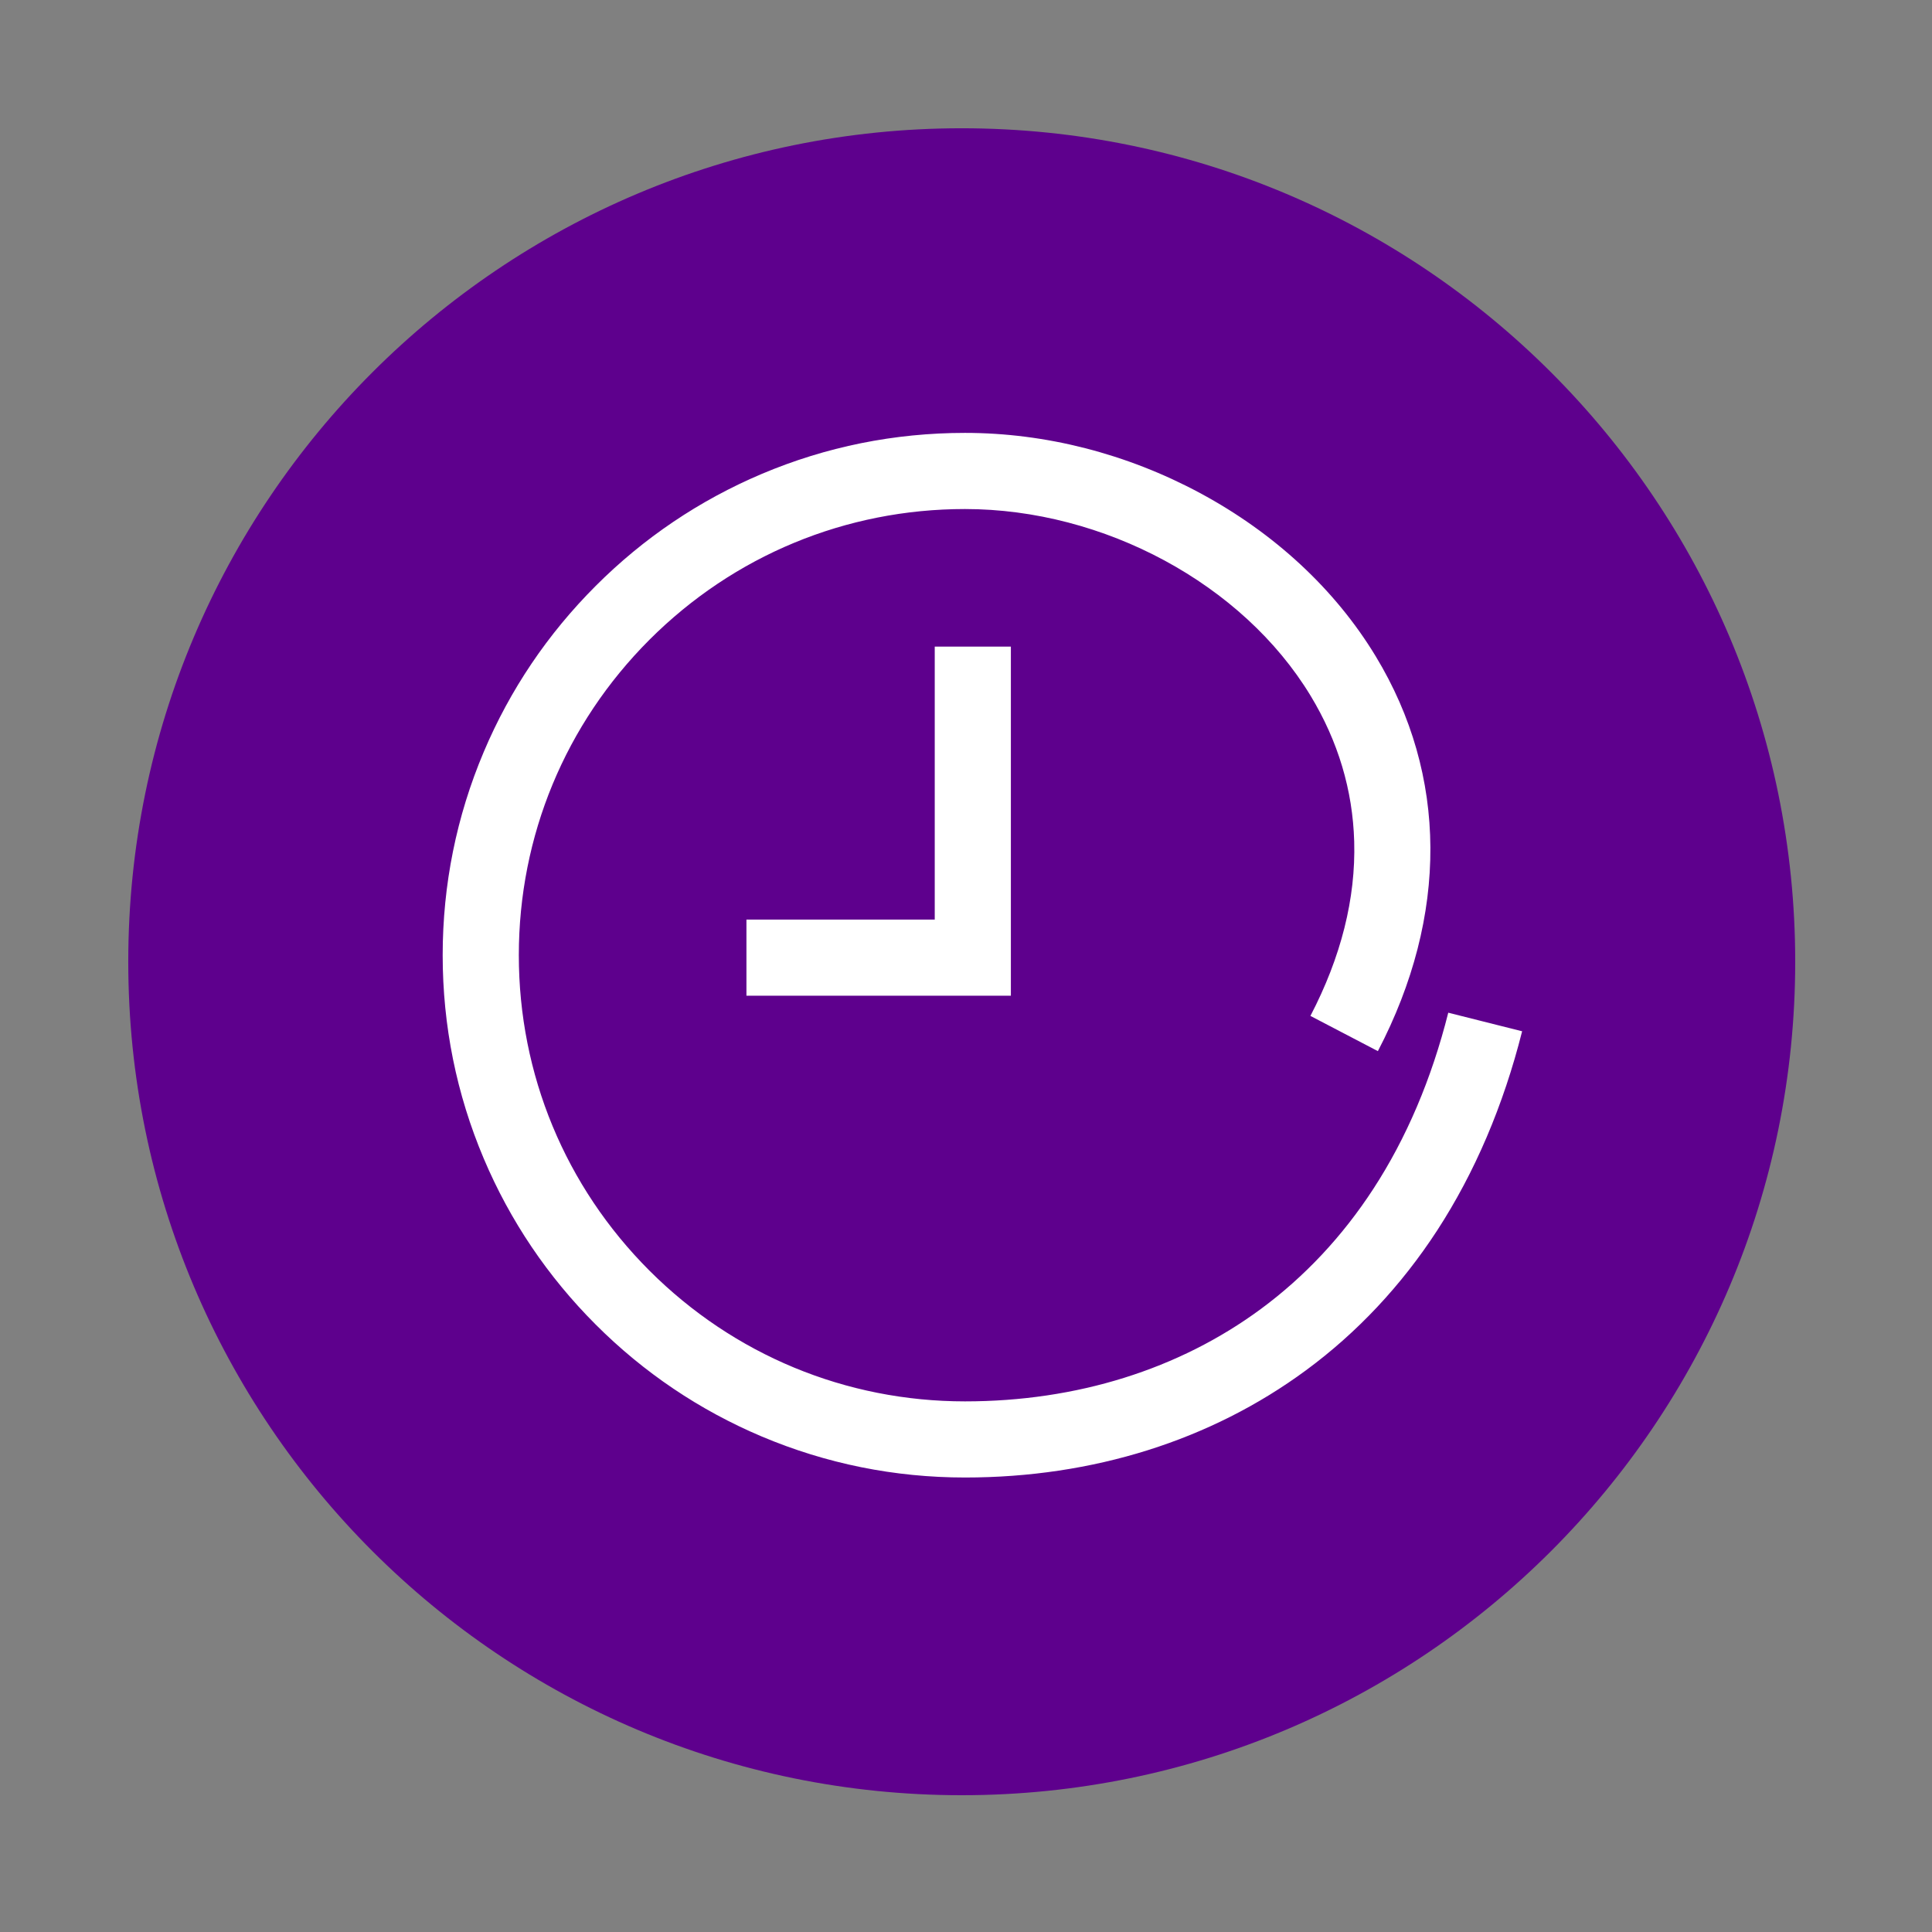 <svg xmlns="http://www.w3.org/2000/svg" xmlns:xlink="http://www.w3.org/1999/xlink" width="150" zoomAndPan="magnify" viewBox="0 0 112.5 112.5" height="150" preserveAspectRatio="xMidYMid meet" version="1.0"><rect x="0" y="0" width="112.5" height="112.5" fill="#808080" stroke="none"/><defs><clipPath id="6e38e0a10c"><path d="M 0.469 0.469 L 97.535 0.469 L 97.535 97.535 L 0.469 97.535 Z M 0.469 0.469 " clip-rule="nonzero"/></clipPath><clipPath id="202a7b0936"><path d="M 49 0.469 C 22.195 0.469 0.469 22.195 0.469 49 C 0.469 75.805 22.195 97.535 49 97.535 C 75.805 97.535 97.535 75.805 97.535 49 C 97.535 22.195 75.805 0.469 49 0.469 Z M 49 0.469 " clip-rule="nonzero"/></clipPath><clipPath id="f561fa8bf1"><path d="M 0.469 0.469 L 97.535 0.469 L 97.535 97.535 L 0.469 97.535 Z M 0.469 0.469 " clip-rule="nonzero"/></clipPath><clipPath id="3cfb76abed"><path d="M 49 0.469 C 22.195 0.469 0.469 22.195 0.469 49 C 0.469 75.805 22.195 97.535 49 97.535 C 75.805 97.535 97.535 75.805 97.535 49 C 97.535 22.195 75.805 0.469 49 0.469 Z M 49 0.469 " clip-rule="nonzero"/></clipPath><clipPath id="e9b13350b8"><rect x="0" width="98" y="0" height="98"/></clipPath><clipPath id="612723e45d"><rect x="0" width="98" y="0" height="98"/></clipPath></defs><g transform="matrix(1, 0, 0, 1, 7, 7)"><g clip-path="url(#612723e45d)"><g clip-path="url(#6e38e0a10c)"><g clip-path="url(#202a7b0936)"><g transform="matrix(1, 0, 0, 1, 0, -0)"><g clip-path="url(#e9b13350b8)"><g clip-path="url(#f561fa8bf1)"><g clip-path="url(#3cfb76abed)"><path fill="#5e008d" d="M 0.469 0.469 L 97.535 0.469 L 97.535 97.535 L 0.469 97.535 Z M 0.469 0.469 " fill-opacity="1" fill-rule="nonzero"/></g></g></g></g></g></g><path fill="#ffffff" d="M 47.43 46.547 L 36.465 46.547 L 36.465 50.98 L 51.863 50.98 L 51.863 30.652 L 47.43 30.652 Z M 47.43 46.547 " fill-opacity="1" fill-rule="nonzero"/><path fill="#ffffff" d="M 77.332 51.969 C 76.363 55.82 74.895 59.273 72.965 62.234 C 71.172 64.988 68.969 67.34 66.418 69.223 C 61.645 72.742 55.688 74.602 49.191 74.602 C 42.254 74.602 35.73 71.898 30.82 66.992 C 25.914 62.086 23.211 55.562 23.211 48.621 C 23.211 41.684 25.914 35.16 30.82 30.25 C 35.73 25.344 42.254 22.641 49.191 22.641 C 57.285 22.641 65.371 27.008 69.312 33.508 C 70.914 36.152 71.77 39.008 71.855 42 C 71.949 45.312 71.09 48.73 69.305 52.156 L 73.234 54.207 C 77.355 46.309 77.309 38.145 73.105 31.211 C 70.75 27.324 67.215 24.043 62.879 21.711 C 58.613 19.418 53.883 18.207 49.191 18.207 C 45.086 18.207 41.102 19.012 37.352 20.598 C 33.73 22.133 30.48 24.324 27.688 27.117 C 24.895 29.91 22.699 33.16 21.168 36.785 C 19.582 40.535 18.777 44.52 18.777 48.621 C 18.777 52.727 19.582 56.711 21.168 60.461 C 22.699 64.082 24.895 67.336 27.688 70.129 C 30.48 72.922 33.73 75.113 37.352 76.645 C 41.105 78.23 45.086 79.035 49.191 79.035 C 56.641 79.035 63.508 76.875 69.051 72.789 C 72.031 70.594 74.598 67.855 76.684 64.652 C 78.875 61.281 80.543 57.379 81.633 53.051 Z M 77.332 51.969 " fill-opacity="1" fill-rule="nonzero"/></g></g></svg>